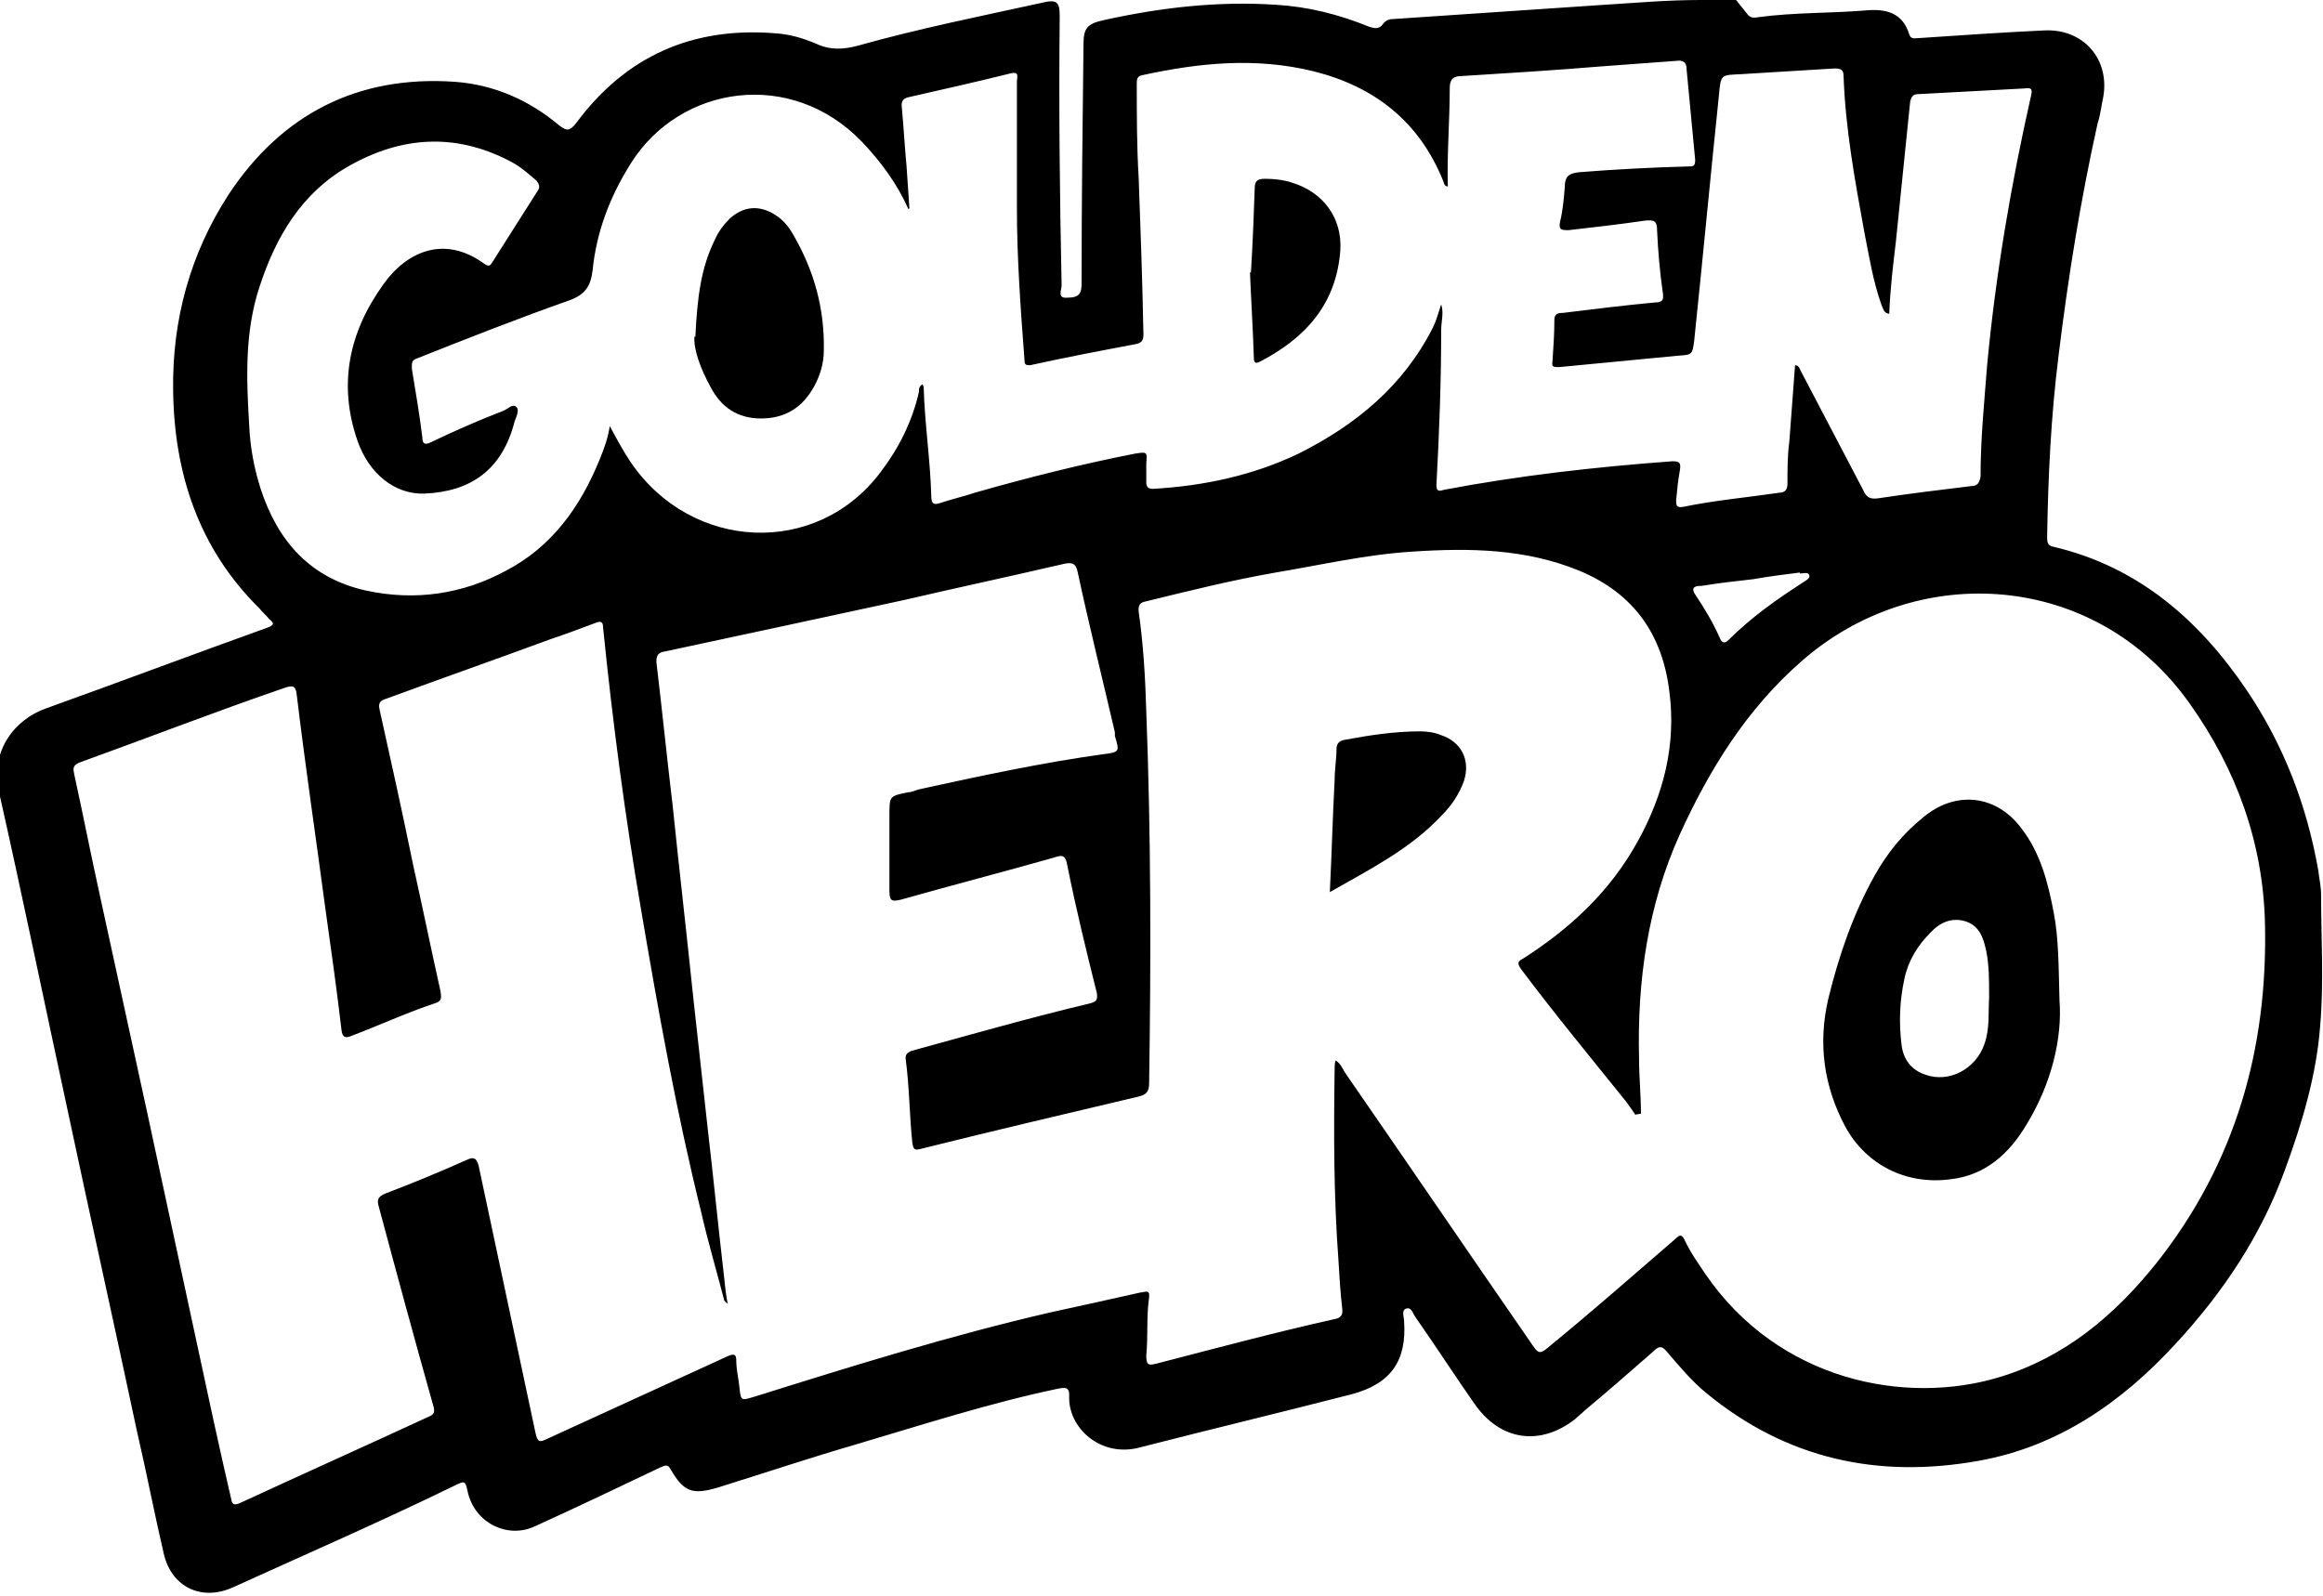 <?xml version="1.0" encoding="UTF-8"?>
<svg id="Layer_2" data-name="Layer 2" xmlns="http://www.w3.org/2000/svg" viewBox="0 0 24.42 16.78">
  <g id="Layer_1-2" data-name="Layer 1">
    <g>
      <path d="m18.25,0c.04.05.08.1.12.15.03.04.07.04.12.03.37-.05.75-.04,1.12-.07.21-.02.39.02.46.25.02.06.06.04.11.04.44-.03.88-.06,1.31-.08.41-.02.69.3.62.7-.02.09-.03.19-.06.28-.18.81-.31,1.62-.41,2.44-.08.64-.11,1.27-.12,1.91,0,.06.01.09.07.1.89.21,1.53.77,2.03,1.51.39.58.63,1.21.75,1.89.01.09.03.17.03.26,0,.46.03.92-.01,1.38-.04.52-.19,1.02-.37,1.51-.25.69-.65,1.29-1.15,1.83-.56.61-1.23,1.08-2.07,1.23-1.06.19-2.02-.02-2.86-.71-.16-.13-.29-.29-.42-.44-.05-.06-.08-.06-.14,0-.24.21-.48.42-.72.62-.03.03-.07.06-.1.09-.37.29-.79.23-1.06-.16-.21-.3-.41-.61-.62-.91-.03-.04-.04-.11-.1-.09-.05.02-.02.09-.02.13.03.42-.14.66-.55.77-.74.19-1.49.37-2.23.56-.41.11-.76-.21-.74-.55,0-.09-.05-.08-.11-.07-.72.15-1.43.38-2.14.59-.48.14-.96.3-1.44.45-.27.08-.36.05-.5-.19-.03-.06-.06-.04-.11-.02-.44.21-.88.42-1.32.62-.28.13-.62-.03-.7-.35-.03-.13-.02-.14-.16-.07-.76.37-1.54.71-2.31,1.06-.33.15-.65,0-.73-.36-.1-.43-.18-.85-.28-1.28-.24-1.13-.49-2.25-.73-3.38-.24-1.11-.47-2.23-.72-3.34-.1-.45.18-.77.49-.88.78-.28,1.55-.57,2.33-.85.08-.03.07-.05.02-.09-.03-.04-.07-.07-.1-.11-.64-.63-.9-1.42-.91-2.3-.01-.74.18-1.43.58-2.05.56-.85,1.36-1.26,2.38-1.19.41.03.78.19,1.1.46.08.06.11.06.18-.03.52-.7,1.22-1.01,2.09-.94.15.01.29.05.43.11.15.07.29.06.44.02.64-.18,1.29-.31,1.93-.45.16-.04.19-.01.19.14-.01.94,0,1.89.02,2.83,0,.05-.05.14.06.13.13,0,.15-.05.15-.15,0-.84.01-1.67.02-2.51,0-.18.04-.22.22-.26.59-.13,1.19-.2,1.8-.16.34.02.66.1.98.23.06.02.11.03.15-.03.03-.04.07-.05.11-.05.74-.05,1.48-.1,2.22-.15.33-.02.65-.05,1.01-.05l.35-.06Zm-1.06,11.72s-.06-.09-.09-.13c-.37-.46-.75-.92-1.11-1.4-.04-.06-.04-.08.02-.11.5-.32.92-.71,1.21-1.24.27-.49.4-1.01.33-1.56-.07-.6-.37-1.04-.95-1.28-.56-.23-1.15-.24-1.75-.2-.49.03-.96.14-1.44.22-.46.08-.9.19-1.35.3-.05.01-.1.02-.09.11.05.35.07.7.08,1.05.05,1.3.05,2.61.03,3.91,0,.09-.03.12-.11.14-.76.18-1.53.36-2.29.55-.07.02-.08,0-.09-.07-.03-.29-.03-.59-.07-.88,0-.05.02-.06.06-.08.62-.17,1.25-.35,1.88-.5.07-.02.08-.04.07-.11-.11-.44-.22-.89-.31-1.34-.02-.12-.06-.11-.15-.08-.53.15-1.07.29-1.6.44-.09.02-.12.02-.12-.09,0-.27,0-.53,0-.8,0-.2,0-.2.2-.24.04,0,.07-.02.11-.03.64-.14,1.29-.28,1.94-.37.17-.02.17-.03.12-.19,0-.01,0-.03,0-.04-.13-.56-.27-1.12-.39-1.68-.02-.1-.06-.11-.15-.09-.56.13-1.12.25-1.68.38-.83.18-1.67.36-2.51.54-.07.01-.09.04-.09.11.06.5.11,1,.17,1.5.07.68.15,1.37.22,2.05.05.45.1.91.15,1.36.06.51.11,1.03.17,1.54.01.1.02.2.04.3-.02-.02-.04-.03-.04-.05-.08-.31-.17-.61-.24-.92-.26-1.05-.45-2.11-.63-3.17-.17-.99-.3-1.98-.4-2.97,0-.07-.03-.07-.08-.05-.16.06-.32.12-.47.17-.57.21-1.14.41-1.71.62-.06.02-.11.03-.09.12.12.54.24,1.08.35,1.62.1.45.19.89.29,1.34.01.06.02.11-.06.13-.3.1-.58.23-.87.34-.07.03-.1.02-.11-.06-.05-.43-.11-.85-.17-1.28-.1-.75-.21-1.49-.3-2.24-.01-.09-.03-.11-.12-.08-.73.25-1.45.53-2.17.79-.07.03-.06.07-.05.12.09.41.17.82.26,1.23.17.78.34,1.56.51,2.34.17.79.34,1.58.51,2.37.12.56.24,1.12.37,1.68.01.05.02.07.08.05.67-.31,1.34-.61,2.01-.92.04-.02.05-.04.04-.09-.2-.71-.39-1.41-.58-2.12-.02-.07,0-.1.07-.13.29-.11.58-.23.87-.36.07-.03.09,0,.11.06.2.94.4,1.88.6,2.82.02.09.04.1.12.06.63-.29,1.27-.58,1.9-.87.07-.03.09-.02.09.05,0,.08.02.17.03.25.02.18.01.17.18.12,1.02-.32,2.05-.64,3.09-.88.32-.07.64-.14.95-.21.04,0,.1-.04.09.05-.03.2-.01.41-.03.61,0,.1.02.11.1.09.62-.16,1.25-.33,1.88-.47.06-.01.09-.04.08-.11-.02-.17-.03-.34-.04-.51-.05-.67-.05-1.34-.04-2.01,0-.03,0-.06.01-.09.05.03.07.08.1.13.65.94,1.29,1.88,1.94,2.82.1.15.1.15.24.03.44-.36.87-.74,1.3-1.11.04-.04.06-.04.09.02.06.13.14.24.22.36.77,1.12,2.1,1.38,3.09,1.08.69-.21,1.21-.65,1.65-1.2.83-1.05,1.17-2.25,1.14-3.57-.02-.85-.3-1.62-.79-2.31-.98-1.39-2.87-1.52-4.09-.44-.57.5-.96,1.13-1.27,1.81-.34.75-.45,1.55-.43,2.36,0,.19.02.39.02.58ZM9.55,2.2c-.12-.27-.29-.5-.49-.71-.74-.77-1.91-.6-2.43.23-.22.35-.36.72-.4,1.12-.02.17-.08.26-.25.32-.54.19-1.07.4-1.6.61-.06.02-.05.06-.05.11.04.24.08.48.11.72,0,.07.03.08.09.05.25-.12.5-.23.76-.33.05-.02.1-.08.14-.04.03.03,0,.1-.02.15-.13.51-.46.74-.95.76-.31.01-.58-.21-.7-.55-.21-.6-.09-1.15.27-1.65.24-.34.64-.53,1.07-.21.05.03.06,0,.08-.03.16-.25.31-.49.47-.74.03-.04.02-.07-.01-.11-.08-.07-.16-.14-.25-.19-.59-.32-1.17-.28-1.73.04-.49.28-.76.74-.93,1.26-.16.48-.14.97-.11,1.47.01.22.05.44.12.66.18.55.52.94,1.11,1.07.51.11,1.01.04,1.47-.21.48-.25.78-.67.98-1.16.05-.12.09-.23.11-.36.07.13.14.26.22.38.64.94,1.96,1,2.63.1.19-.25.33-.53.4-.84,0-.03,0-.06.04-.08,0,.02.01.02.01.03.01.38.07.77.08,1.15,0,.08.03.09.09.07.12-.04.25-.07.37-.11.56-.16,1.12-.3,1.68-.41.13-.02.13-.02.12.1,0,.07,0,.13,0,.2,0,.05.02.07.07.07.53-.03,1.05-.14,1.53-.37.6-.3,1.1-.71,1.41-1.32.04-.08.06-.16.09-.25.03.09,0,.18,0,.27,0,.54-.02,1.08-.05,1.63,0,.08.04.06.08.05.79-.15,1.59-.24,2.4-.3.08,0,.09.02.08.09-.02.11-.03.21-.04.32,0,.05,0,.08.07.07.34-.07.68-.1,1.02-.15.05,0,.08-.03.08-.09,0-.15,0-.3.02-.45.02-.27.04-.53.06-.8.04,0,.05.04.06.06.22.42.44.84.66,1.26.03.07.07.09.15.08.33-.05.66-.09.99-.13.06,0,.08-.04.09-.1,0-.4.04-.79.07-1.18.09-.95.25-1.89.46-2.82.02-.08,0-.09-.07-.08-.37.02-.75.04-1.12.06-.05,0-.07.03-.08.08-.05.49-.1.98-.15,1.47-.03.25-.06.5-.07.76-.06-.01-.06-.05-.08-.09-.09-.25-.13-.51-.18-.76-.1-.55-.2-1.09-.22-1.65,0-.07-.03-.08-.1-.08-.33.02-.65.04-.98.06-.21.01-.21,0-.23.22-.09.86-.17,1.72-.26,2.58-.02.15-.02.15-.17.16-.42.04-.83.08-1.25.12-.06,0-.08,0-.07-.06.01-.15.02-.29.02-.44,0-.06.04-.07.09-.07.32-.04.65-.08.97-.11.08,0,.09-.03.08-.1-.03-.21-.05-.43-.06-.65,0-.11-.03-.12-.13-.11-.27.04-.54.07-.8.1-.07,0-.11,0-.09-.09.03-.12.04-.25.05-.37,0-.12.06-.14.16-.15.38-.03.76-.05,1.14-.06.05,0,.07,0,.07-.07-.03-.32-.06-.63-.09-.95,0-.08-.04-.1-.11-.09-.27.02-.54.04-.81.06-.48.04-.97.07-1.45.1-.09,0-.12.04-.12.13,0,.34-.03.69-.02,1.03-.04,0-.04-.04-.05-.06-.25-.62-.72-.99-1.36-1.15-.61-.15-1.2-.09-1.8.04-.06.01-.06.05-.06.09,0,.33,0,.66.02.99.02.55.04,1.1.05,1.65,0,.07-.03.09-.09.1-.37.07-.74.14-1.1.22-.04,0-.06,0-.06-.05-.04-.53-.08-1.07-.08-1.6,0-.45,0-.9,0-1.34,0-.03.03-.1-.06-.08-.36.09-.72.17-1.07.25-.06.01-.09.04-.08.11.02.21.03.41.05.62.01.15.02.29.03.44Zm9.37,3.82c-.16.02-.32.04-.49.07-.18.02-.36.04-.54.07-.04,0-.13,0-.07.09.1.15.19.3.26.46.02.05.05.06.09.02.24-.24.51-.43.79-.61.03-.02.07-.04.06-.07-.01-.04-.06-.02-.1-.02Z"/>
      <path d="m21.65,10.52c.03.39-.08.87-.35,1.31-.18.3-.43.53-.8.57-.46.06-.88-.15-1.1-.55-.23-.43-.29-.88-.18-1.35.11-.45.26-.89.49-1.3.13-.23.29-.43.5-.6.34-.29.77-.25,1.04.11.2.26.28.57.34.89.05.26.05.53.06.92Zm-.74-.05c0-.17,0-.32-.03-.47-.03-.14-.07-.26-.21-.31-.15-.05-.28.01-.38.12-.13.13-.23.29-.27.48-.05.23-.06.46-.03.7.02.15.1.26.25.31.25.09.53-.06.62-.32.06-.17.04-.34.05-.49Z"/>
      <path d="m13.98,9.37c.02-.41.03-.79.05-1.17,0-.11.02-.22.02-.33,0-.05.03-.08.08-.09.27-.05.53-.09.8-.09.07,0,.15.01.22.04.21.07.31.26.24.48-.05.14-.13.26-.24.37-.33.35-.75.56-1.17.8Z"/>
      <path d="m7.31,3.54c.02-.42.06-.72.2-1.01.04-.09.09-.16.16-.23.14-.13.31-.15.48-.04.08.05.14.12.19.21.22.38.33.78.32,1.22,0,.13-.04.26-.1.37-.12.22-.3.34-.56.34-.25,0-.42-.12-.53-.33-.11-.2-.18-.4-.17-.53Z"/>
      <path d="m13.15,2.87c.02-.33.03-.61.04-.89,0-.08.03-.1.11-.1.09,0,.19.01.28.04.33.1.53.37.51.71-.04.56-.36.92-.84,1.17-.07.04-.07-.01-.07-.06-.01-.31-.03-.62-.04-.88Z"/>
    </g>
  </g>
</svg>